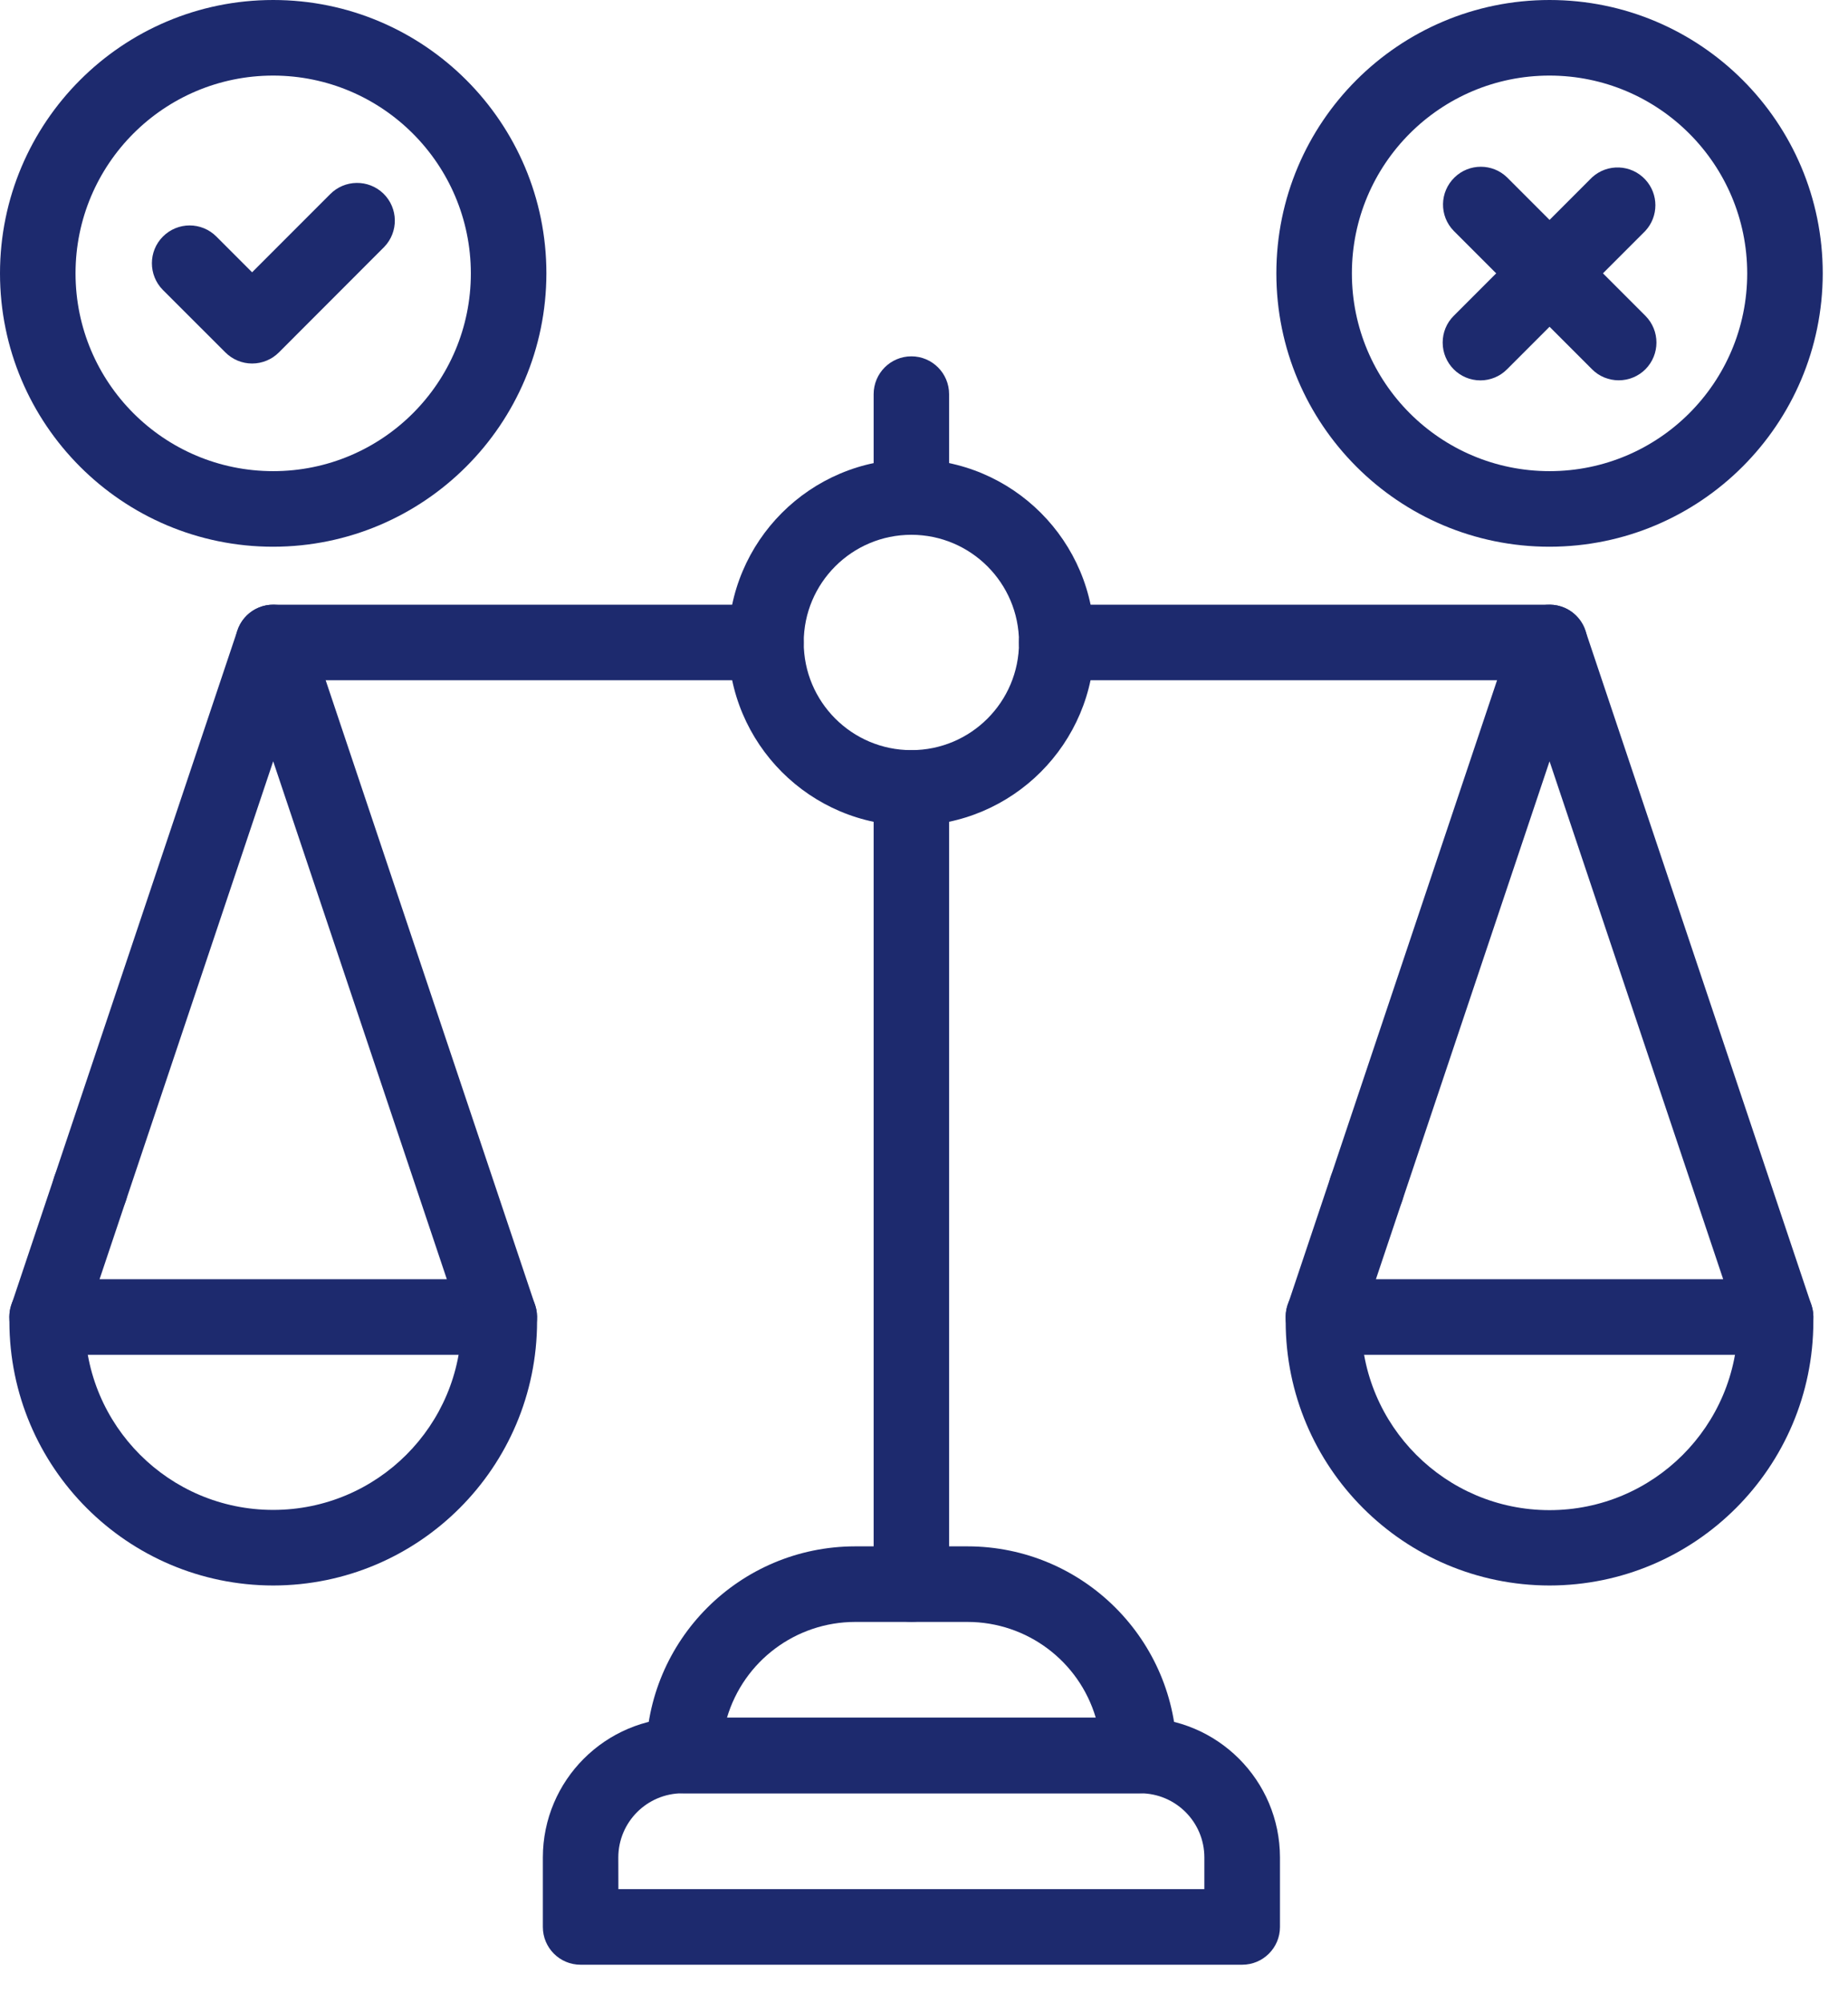 <svg width="24" height="26" viewBox="0 0 24 26" fill="none" xmlns="http://www.w3.org/2000/svg"><path d="M20.124 8.829H13.724C13.453 8.829 13.233 8.609 13.233 8.339C13.233 8.068 13.453 7.848 13.724 7.848H20.124C20.395 7.848 20.615 8.068 20.615 8.339C20.615 8.609 20.395 8.829 20.124 8.829Z" fill="#1D2A6E"/><path d="M9.948 8.829H3.548C3.277 8.829 3.058 8.609 3.058 8.339C3.058 8.068 3.277 7.848 3.548 7.848H9.948C10.219 7.848 10.438 8.068 10.438 8.339C10.438 8.609 10.219 8.829 9.948 8.829Z" fill="#1D2A6E"/><path d="M11.836 21.05C11.565 21.05 11.346 20.831 11.346 20.56V10.226C11.346 9.955 11.565 9.736 11.836 9.736C12.107 9.736 12.326 9.955 12.326 10.226V20.56C12.326 20.831 12.107 21.05 11.836 21.05Z" fill="#1D2A6E"/><path d="M11.836 6.941C11.565 6.941 11.346 6.721 11.346 6.45V5.116C11.346 4.845 11.565 4.625 11.836 4.625C12.107 4.625 12.326 4.845 12.326 5.116V6.45C12.326 6.721 12.107 6.941 11.836 6.941Z" fill="#1D2A6E"/><path d="M11.836 10.717C10.523 10.717 9.458 9.652 9.458 8.338C9.458 7.025 10.523 5.96 11.836 5.96C13.15 5.96 14.214 7.025 14.214 8.338C14.213 9.651 13.149 10.715 11.836 10.717ZM11.836 6.941C11.064 6.941 10.438 7.567 10.438 8.338C10.438 9.11 11.064 9.736 11.836 9.736C12.608 9.736 13.234 9.11 13.234 8.338C13.233 7.567 12.608 6.942 11.836 6.941Z" fill="#1D2A6E"/><path d="M6.484 17.584H0.612C0.341 17.584 0.121 17.364 0.121 17.093C0.121 17.04 0.13 16.988 0.147 16.938L3.083 8.183C3.169 7.926 3.447 7.788 3.704 7.874C3.85 7.923 3.964 8.038 4.013 8.183L6.949 16.938C7.035 17.195 6.897 17.473 6.64 17.559C6.59 17.576 6.537 17.584 6.484 17.584V17.584ZM1.293 16.603H5.803L3.548 9.881L1.293 16.603Z" fill="#1D2A6E"/><path d="M3.548 20.578C1.656 20.576 0.124 19.043 0.122 17.151V17.086C0.123 16.815 0.344 16.597 0.615 16.598C0.886 16.6 1.104 16.821 1.102 17.092V17.151C1.102 18.502 2.197 19.597 3.548 19.597C4.899 19.597 5.994 18.502 5.994 17.152V17.094C5.993 16.823 6.211 16.603 6.482 16.602C6.753 16.6 6.973 16.819 6.975 17.09V17.151C6.973 19.043 5.44 20.576 3.548 20.578V20.578Z" fill="#1D2A6E"/><path d="M1.17 15.918C0.899 15.918 0.68 15.699 0.68 15.428C0.68 15.157 0.899 14.938 1.17 14.938C1.441 14.938 1.66 15.157 1.66 15.428C1.66 15.699 1.441 15.918 1.17 15.918Z" fill="#1D2A6E"/><path d="M23.06 17.584H17.188C16.917 17.584 16.697 17.364 16.697 17.093C16.697 17.04 16.706 16.988 16.723 16.938L19.659 8.183C19.745 7.926 20.023 7.788 20.28 7.874C20.426 7.923 20.54 8.038 20.589 8.183L23.525 16.938C23.611 17.195 23.473 17.473 23.216 17.559C23.166 17.576 23.113 17.584 23.06 17.584V17.584ZM17.869 16.603H22.379L20.124 9.881L17.869 16.603Z" fill="#1D2A6E"/><path d="M20.124 20.578C18.232 20.576 16.699 19.043 16.697 17.151V17.087C16.698 16.816 16.919 16.598 17.19 16.599C17.461 16.601 17.68 16.821 17.678 17.092V17.153C17.677 18.503 18.772 19.599 20.122 19.6C21.473 19.601 22.569 18.506 22.57 17.156V17.095C22.568 16.824 22.787 16.604 23.058 16.602C23.328 16.601 23.549 16.82 23.55 17.09V17.152C23.548 19.043 22.015 20.576 20.124 20.578Z" fill="#1D2A6E"/><path d="M17.746 15.918C17.475 15.918 17.256 15.699 17.256 15.428C17.256 15.157 17.475 14.938 17.746 14.938C18.017 14.938 18.236 15.157 18.236 15.428C18.236 15.699 18.017 15.918 17.746 15.918Z" fill="#1D2A6E"/><path d="M14.792 23.275H8.88C8.609 23.275 8.39 23.056 8.39 22.785C8.391 21.286 9.606 20.072 11.105 20.07H12.567C14.066 20.072 15.281 21.286 15.283 22.785C15.283 23.056 15.063 23.275 14.792 23.275ZM9.441 22.295H14.231C14.013 21.558 13.336 21.052 12.567 21.051H11.105C10.336 21.052 9.659 21.558 9.441 22.295Z" fill="#1D2A6E"/><path d="M16.132 25.5H7.54C7.269 25.5 7.05 25.281 7.05 25.01V24.108C7.051 23.107 7.862 22.296 8.863 22.294H14.809C15.81 22.296 16.622 23.107 16.623 24.108V25.01C16.623 25.281 16.403 25.5 16.132 25.5H16.132ZM8.031 24.519H15.641V24.108C15.641 23.648 15.269 23.276 14.809 23.275H8.863C8.403 23.276 8.031 23.648 8.03 24.108L8.031 24.519Z" fill="#1D2A6E"/><path d="M3.548 7.096C1.589 7.096 0 5.507 0 3.548C0 1.589 1.589 0 3.548 0C5.507 0 7.096 1.589 7.096 3.548C7.094 5.506 5.506 7.094 3.548 7.096ZM3.548 0.981C2.13 0.981 0.981 2.13 0.981 3.548C0.981 4.966 2.13 6.115 3.548 6.115C4.966 6.115 6.115 4.966 6.115 3.548C6.113 2.131 4.965 0.983 3.548 0.981Z" fill="#1D2A6E"/><path d="M3.274 4.718C3.144 4.718 3.019 4.666 2.927 4.574L2.116 3.764C1.925 3.572 1.925 3.261 2.116 3.07C2.308 2.878 2.618 2.878 2.81 3.07L3.274 3.534L4.285 2.523C4.474 2.329 4.784 2.324 4.979 2.512C5.173 2.701 5.178 3.011 4.989 3.206C4.986 3.209 4.982 3.212 4.979 3.216L3.622 4.574C3.53 4.666 3.405 4.718 3.274 4.718V4.718Z" fill="#1D2A6E"/><path d="M20.124 7.096C18.165 7.096 16.576 5.507 16.576 3.548C16.576 1.589 18.165 0 20.124 0C22.084 0 23.672 1.589 23.672 3.548C23.67 5.506 22.083 7.094 20.124 7.096ZM20.124 0.981C18.706 0.981 17.557 2.13 17.557 3.548C17.557 4.966 18.706 6.115 20.124 6.115C21.542 6.115 22.691 4.966 22.691 3.548C22.69 2.131 21.541 0.982 20.124 0.981Z" fill="#1D2A6E"/><path d="M19.226 4.937C18.955 4.937 18.736 4.717 18.736 4.446C18.736 4.316 18.787 4.191 18.879 4.1L20.675 2.303C20.874 2.12 21.184 2.132 21.368 2.331C21.542 2.519 21.542 2.809 21.368 2.997L19.572 4.793C19.481 4.885 19.356 4.937 19.227 4.937H19.226Z" fill="#1D2A6E"/><path d="M21.022 4.936C20.892 4.936 20.767 4.885 20.675 4.792L18.879 2.996C18.69 2.802 18.695 2.492 18.89 2.303C19.08 2.118 19.383 2.118 19.573 2.303L21.369 4.099C21.56 4.291 21.56 4.601 21.369 4.793C21.277 4.885 21.152 4.936 21.023 4.936H21.022Z" fill="#1D2A6E"/></svg>